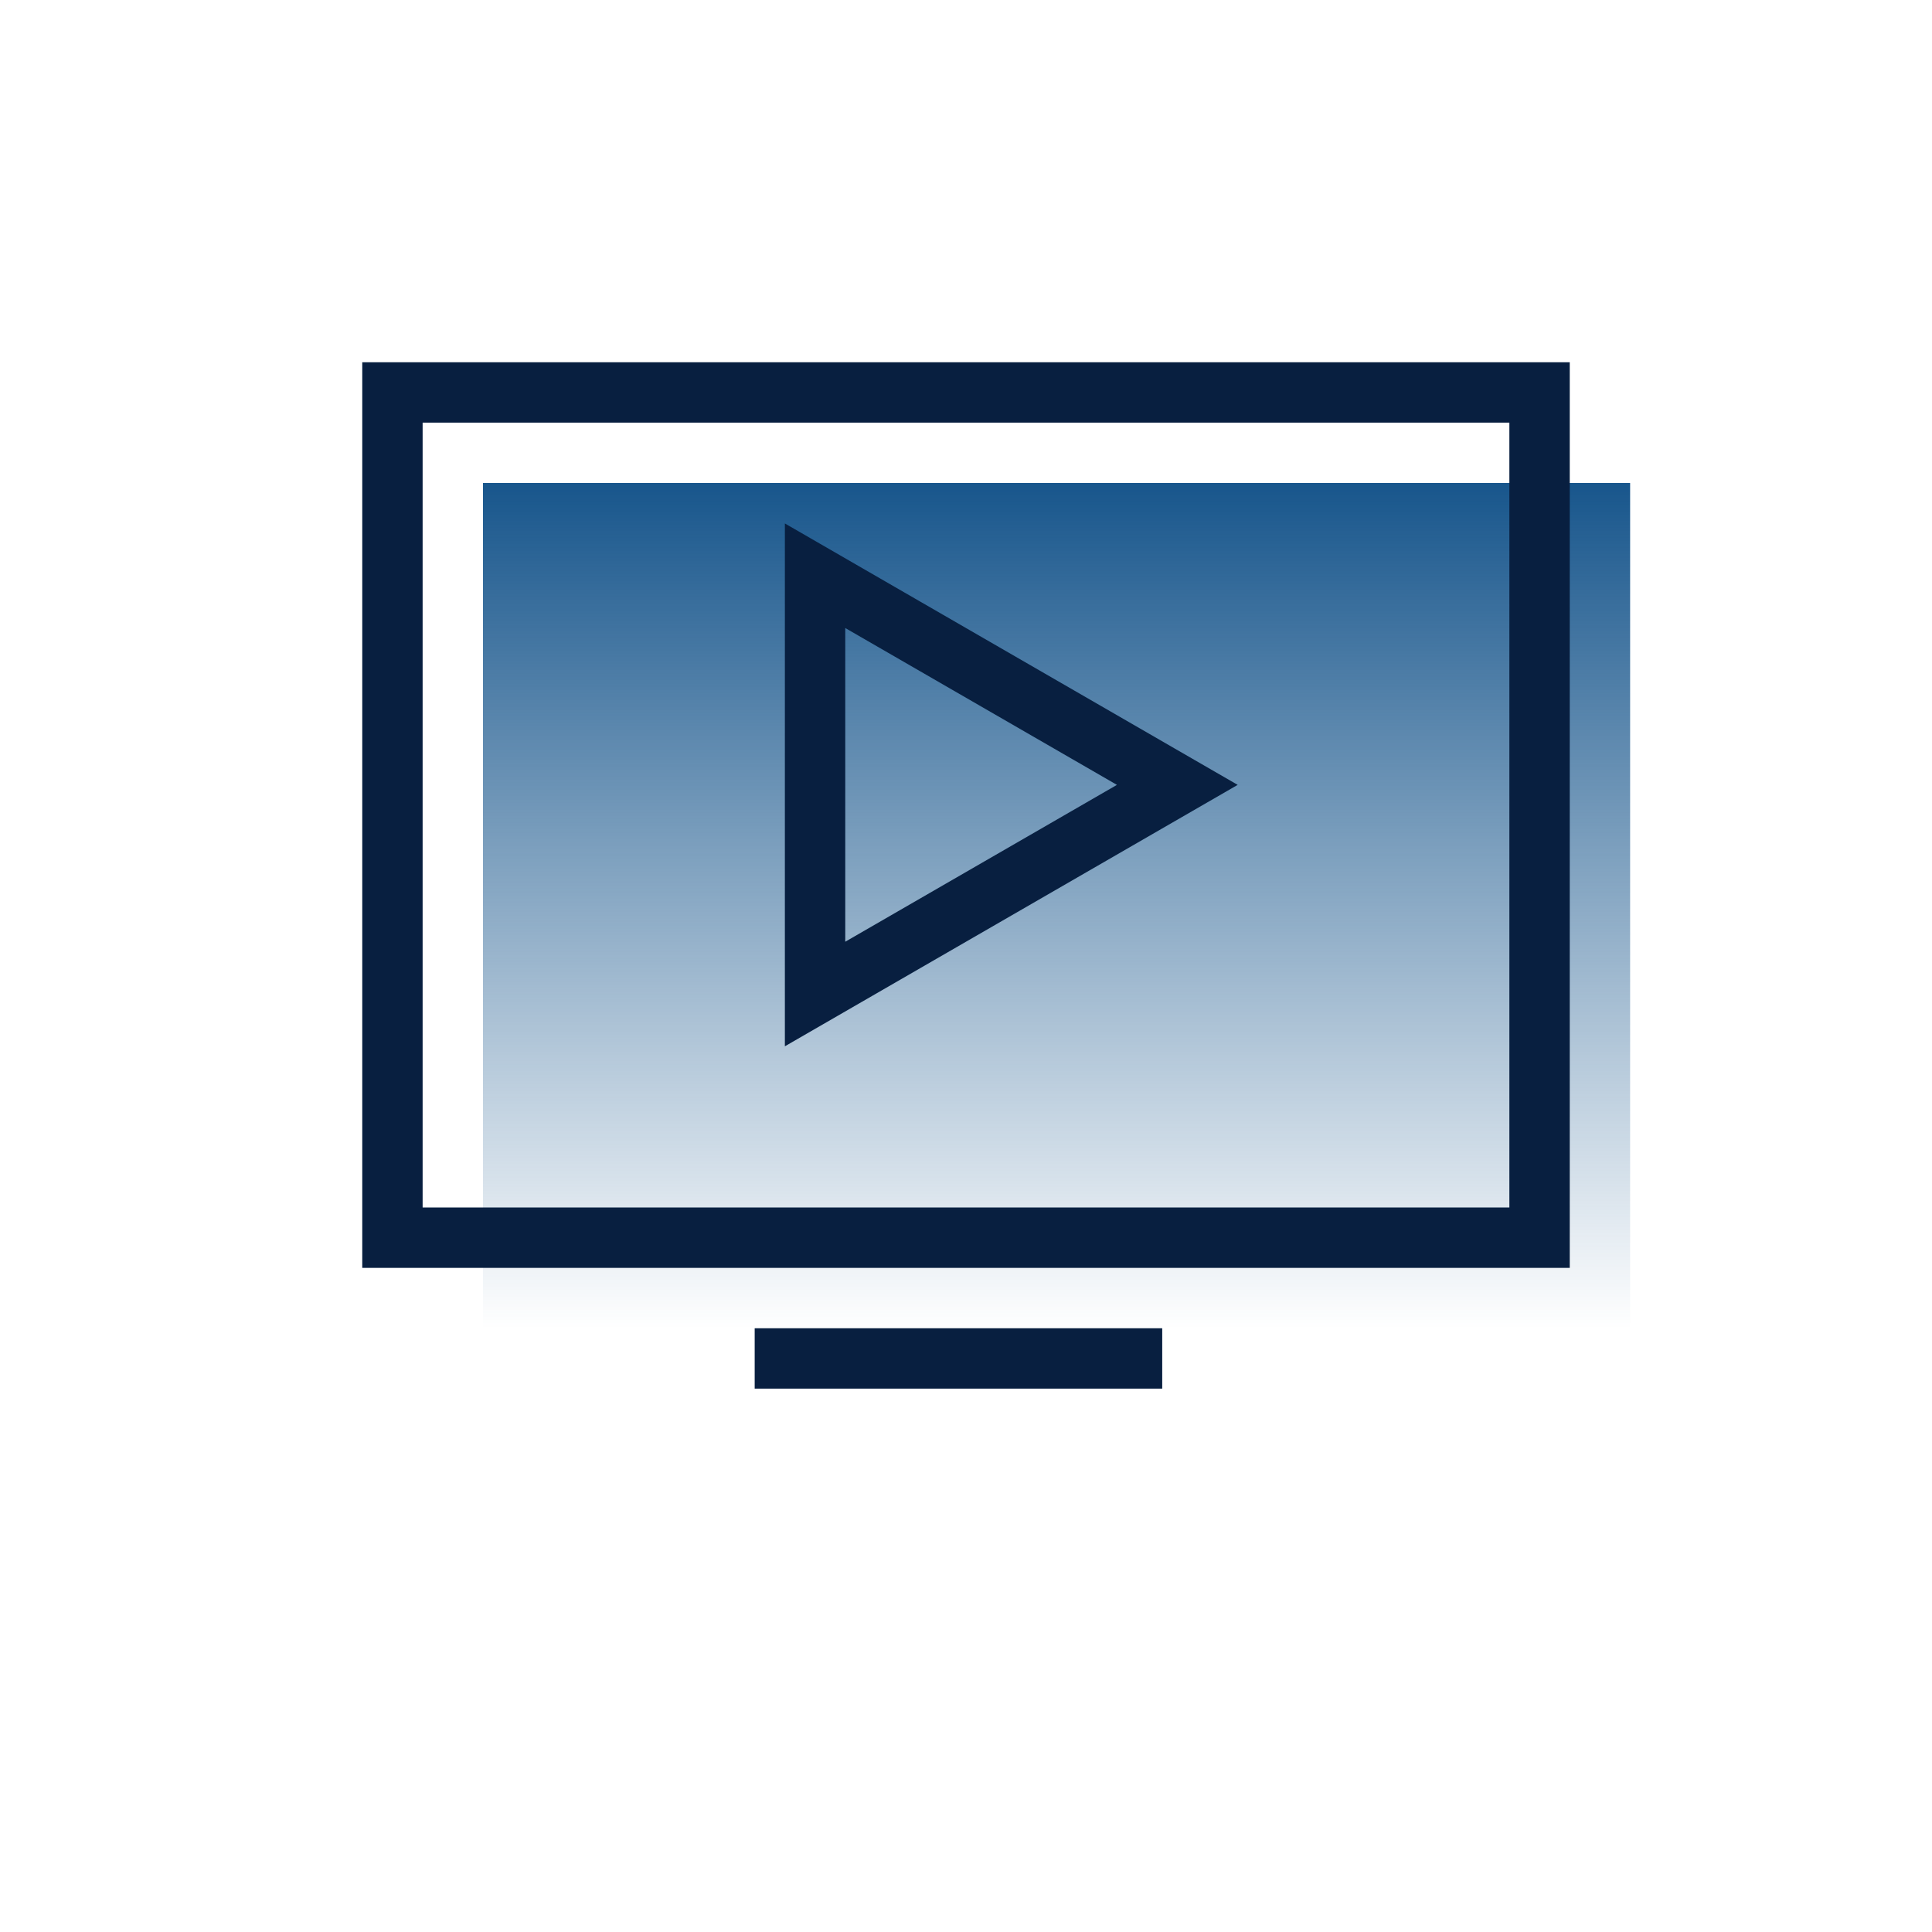 <svg width="64" height="64" viewBox="0 0 64 64" fill="none" xmlns="http://www.w3.org/2000/svg">
<mask id="mask0" mask-type="alpha" maskUnits="userSpaceOnUse" x="0" y="0" width="64" height="64">
<rect width="64" height="64" fill="#E8F1F9"/>
</mask>
<g mask="url(#mask0)">
<rect x="16" y="16" width="38" height="28" fill="url(#paint0_linear)"/>
<rect x="13" y="13" width="38" height="28" stroke="#081F40" stroke-width="2"/>
<path d="M25 45H38.5" stroke="#081F40" stroke-width="2"/>
<path d="M39 26L27 32.928L27 19.072L39 26Z" stroke="#081F40" stroke-width="2"/>
</g>
<defs>
<linearGradient id="paint0_linear" x1="35" y1="16" x2="35" y2="44" gradientUnits="userSpaceOnUse">
<stop stop-color="#18568C"/>
<stop offset="1" stop-color="#18568C" stop-opacity="0"/>
</linearGradient>
</defs>
</svg>
